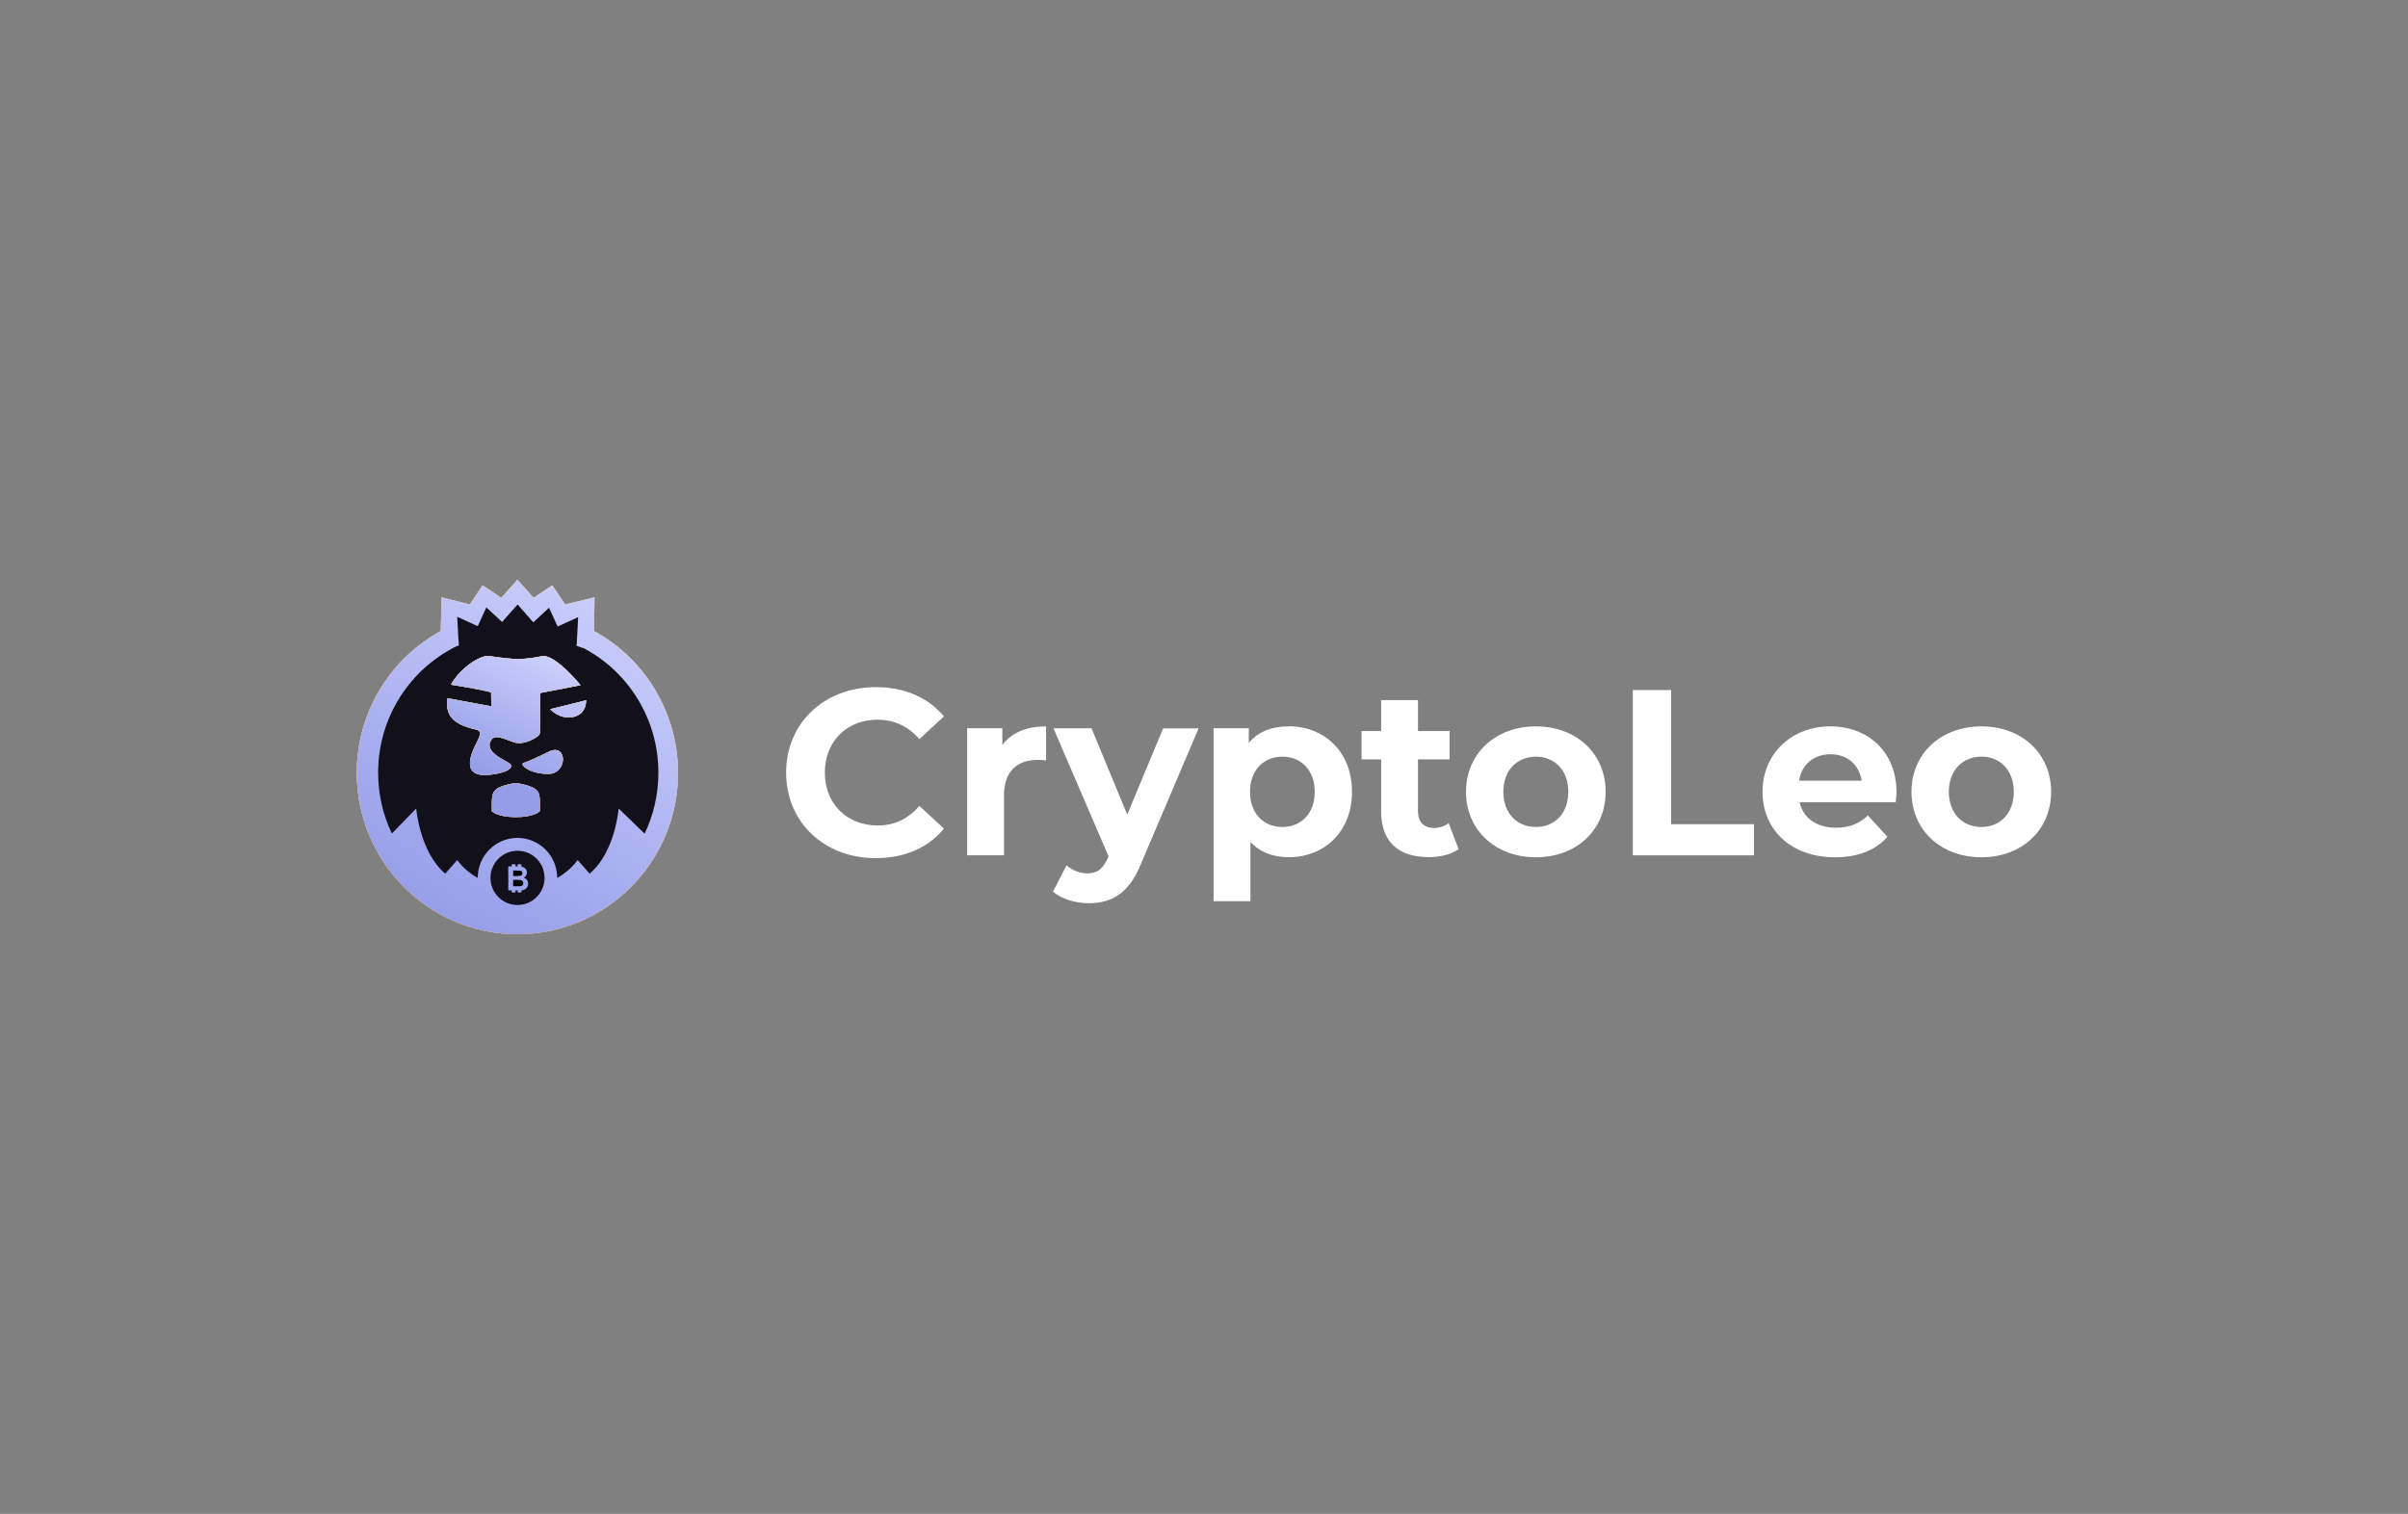 <?xml version="1.0" encoding="UTF-8"?>
<svg id="_Шар_2" data-name="Шар 2" xmlns="http://www.w3.org/2000/svg" xmlns:xlink="http://www.w3.org/1999/xlink" viewBox="0 0 334 210">
  <rect x="0" y="0" width="334" height="210" fill="#808080" stroke="none"/>
  <defs>
    <style>
      .cls-1 {
        fill: #fff;
      }

      .cls-2 {
        fill: url(#_Градієнт_без_назви_15);
      }

      .cls-3, .cls-4, .cls-5 {
        fill-rule: evenodd;
      }

      .cls-3, .cls-6 {
        fill: #f7f7f7;
      }

      .cls-7 {
        fill: #11101b;
      }

      .cls-4 {
        fill: url(#_Градієнт_без_назви_15-2);
      }

      .cls-8 {
        fill: none;
      }

      .cls-5 {
        fill: url(#_Градієнт_без_назви_14-2);
      }

      .cls-9 {
        fill: url(#_Градієнт_без_назви_14);
      }
    </style>
    <linearGradient id="_Градієнт_без_назви_15" data-name="Градієнт без назви 15" x1="-1438.96" y1="252.77" x2="-1390.29" y2="218.32" gradientTransform="translate(1489.06 342.36) scale(1 -1)" gradientUnits="userSpaceOnUse">
      <stop offset="0" stop-color="#fcc029"/>
      <stop offset="1" stop-color="#fd9c43"/>
    </linearGradient>
    <linearGradient id="_Градієнт_без_назви_14" data-name="Градієнт без назви 14" x1="-1399.24" y1="266.71" x2="-1428.98" y2="214.7" gradientTransform="translate(1489.06 342.36) scale(1 -1)" gradientUnits="userSpaceOnUse">
      <stop offset="0" stop-color="#d3d7ff"/>
      <stop offset="1" stop-color="#959de8"/>
    </linearGradient>
    <linearGradient id="_Градієнт_без_назви_15-2" data-name="Градієнт без назви 15" x1="-1426.26" y1="248.92" x2="-1409.05" y2="233.86" xlink:href="#_Градієнт_без_назви_15"/>
    <linearGradient id="_Градієнт_без_назви_14-2" data-name="Градієнт без назви 14" x1="-1413.05" y1="254.27" x2="-1421.9" y2="235.15" xlink:href="#_Градієнт_без_назви_14"/>
  </defs>
  <g id="_Шар_1-2" data-name="Шар 1">
    <g>
      <g>
        <g>
          <path class="cls-1" d="M121.75,99.84c2.29,0,4.23,.92,5.77,2.69l3.41-3.15c-2.16-2.62-5.47-4.06-9.44-4.06-7.14,0-12.45,4.95-12.45,11.86s5.31,11.86,12.42,11.86c4,0,7.31-1.44,9.47-4.1l-3.41-3.15c-1.54,1.8-3.47,2.72-5.77,2.72-4.29,0-7.34-3.01-7.34-7.34s3.05-7.34,7.34-7.34Z"/>
          <path class="cls-1" d="M139.03,103.35v-2.33h-4.88v17.63h5.11v-8.32c0-3.38,1.87-4.92,4.69-4.92,.39,0,.72,.03,1.15,.07v-4.72c-2.72,0-4.82,.88-6.06,2.59Z"/>
          <path class="cls-1" d="M156.35,112.99l-4.95-11.96h-5.28l7.64,17.76-.07,.16c-.69,1.57-1.47,2.2-2.88,2.2-1.02,0-2.1-.43-2.88-1.11l-1.87,3.64c1.15,1.02,3.11,1.61,4.92,1.61,3.18,0,5.6-1.28,7.31-5.54l7.96-18.71h-4.92l-4.98,11.96Z"/>
          <path class="cls-1" d="M178.75,100.76c-2.36,0-4.26,.75-5.54,2.29v-2.03h-4.88v23.99h5.11v-8.23c1.31,1.44,3.11,2.13,5.31,2.13,4.95,0,8.78-3.54,8.78-9.08s-3.83-9.08-8.78-9.08Zm-.88,13.96c-2.56,0-4.49-1.84-4.49-4.88s1.93-4.88,4.49-4.88,4.49,1.84,4.49,4.88-1.93,4.88-4.49,4.88Z"/>
          <path class="cls-1" d="M198.88,114.85c-1.38,0-2.2-.82-2.2-2.33v-7.18h4.39v-3.93h-4.39v-4.29h-5.11v4.29h-2.72v3.93h2.72v7.24c0,4.19,2.42,6.32,6.59,6.32,1.57,0,3.11-.36,4.16-1.11l-1.38-3.6c-.56,.43-1.31,.66-2.06,.66Z"/>
          <path class="cls-1" d="M213.04,100.76c-5.6,0-9.7,3.77-9.7,9.08s4.1,9.08,9.7,9.08,9.67-3.77,9.67-9.08-4.06-9.08-9.67-9.08Zm0,13.96c-2.56,0-4.52-1.84-4.52-4.88s1.97-4.88,4.52-4.88,4.49,1.84,4.49,4.88-1.93,4.88-4.49,4.88Z"/>
          <polygon class="cls-1" points="231.79 95.72 226.48 95.72 226.48 118.65 243.29 118.65 243.29 114.33 231.79 114.33 231.79 95.72"/>
          <path class="cls-1" d="M253.87,100.76c-5.37,0-9.4,3.8-9.4,9.08s3.96,9.08,10.06,9.08c3.18,0,5.64-.98,7.27-2.85l-2.72-2.95c-1.21,1.15-2.56,1.7-4.42,1.7-2.69,0-4.55-1.34-5.05-3.54h13.34c.03-.43,.1-.98,.1-1.38,0-5.67-4-9.14-9.18-9.14Zm-4.33,7.54c.36-2.26,2.03-3.67,4.36-3.67s3.97,1.44,4.33,3.67h-8.68Z"/>
          <path class="cls-1" d="M274.83,100.76c-5.6,0-9.7,3.77-9.7,9.08s4.1,9.08,9.7,9.08,9.67-3.77,9.67-9.08-4.06-9.08-9.67-9.08Zm0,13.96c-2.56,0-4.52-1.84-4.52-4.88s1.97-4.88,4.52-4.88,4.49,1.84,4.49,4.88-1.93,4.88-4.49,4.88Z"/>
        </g>
        <path class="cls-6" d="M82.4,87.52c.05-3.21,.05-4.65,.05-4.65l-4.06,.98-1.79-2.65-2.58,1.73-.35-.38-1.9-2.13-2.24,2.51-2.59-1.73-1.77,2.65-3.9-.98s-.08,1.63-.13,4.67c-6.94,3.78-11.65,11.17-11.65,19.67,0,12.35,9.97,22.38,22.28,22.38s22.28-10.01,22.28-22.38c-.02-8.51-4.72-15.89-11.66-19.68Z"/>
        <path class="cls-2" d="M82.4,87.52c.05-3.21,.05-4.65,.05-4.65l-4.06,.98-1.79-2.65-2.58,1.73-.35-.38-1.9-2.13-2.24,2.51-2.59-1.73-1.77,2.65-3.9-.98s-.08,1.63-.13,4.67c-6.94,3.78-11.65,11.17-11.65,19.67,0,12.35,9.97,22.38,22.28,22.38s22.28-10.01,22.28-22.38c-.02-8.51-4.72-15.89-11.66-19.68Z"/>
        <path class="cls-9" d="M82.4,87.52c.05-3.21,.05-4.65,.05-4.65l-4.06,.98-1.79-2.65-2.58,1.73-.35-.38-1.9-2.13-2.24,2.51-2.59-1.73-1.77,2.65-3.9-.98s-.08,1.63-.13,4.67c-6.94,3.78-11.65,11.17-11.65,19.67,0,12.35,9.97,22.38,22.28,22.38s22.28-10.01,22.28-22.38c-.02-8.51-4.72-15.89-11.66-19.68Z"/>
        <path class="cls-7" d="M81.1,89.97c-.71-.25-1.14-.38-1.14-.38l.02-.17,.02-.14,.19-3.67-2.84,1.3-1.2-2.6-2.18,2.02-2.18-2.48-2.15,2.43-2.18-2.02-1.2,2.6-2.84-1.3,.14,2.7,.09,1.22s-.02,0-.02,.02v.08s-.08,.02-.24,.03c-6.48,3.17-10.94,9.84-10.94,17.57,0,3.02,.68,5.89,1.9,8.44l3.38-3.46s.49,6.05,4.03,9.03l1.66-1.89s.92,1.41,2.84,2.49v-.02c0-3.05,2.47-5.54,5.51-5.54s5.51,2.48,5.51,5.54v.02c1.93-1.08,2.84-2.49,2.84-2.49l1.66,1.89c3.56-2.97,4.03-9.03,4.03-9.03l3.6,3.48c1.23-2.56,1.91-5.43,1.91-8.46,0-7.44-4.14-13.92-10.24-17.2Z"/>
        <path class="cls-3" d="M67.94,91c1.2,.25,3.79,.44,3.79,.44,0,0,1.79-.05,3.38-.41,1.82-.43,5.42,4.02,5.42,4.02l-5.59,1.08-.02,5.33s.06,.41-.44,.76c-1.55,1.03-2.69,.86-2.69,.86-.33-.03-.76-.2-1.22-.37-.9-.34-1.89-.72-2.34-.17-1.09,1.39,.78,2.41,1.89,3.03,.21,.12,.4,.22,.53,.31,.82,.56-.35,1.41-3,1.63-3.93,.24-2.13-3.31-1.56-4.45,.03-.05,.05-.1,.07-.14,.47-.95,.7-1.52-.13-1.71-3.48-.79-4.19-2.1-4.01-4.36,4.57,.84,6.12,1.13,6.12,1.13l-.02-1.95s-2.05-.51-5.56-1.05c1.23-2.32,4.17-4.22,5.37-3.97Zm13.35,6.14l-4.98,1.24s1.36,1.52,3.27,1.06c1.85-.44,1.71-2.3,1.71-2.3Zm-8.64,8.68c.66-.16,3.65-1.63,3.65-1.63,2.45-.98,2.4,3.21-.3,3.17-2.7-.03-4.01-1.38-3.35-1.54Zm2.24,5.54s.03-1.3-.38-1.65c-.55-.75-2.67-1.06-2.93-1.09h0s-.02,0-.02,0h-.04c-.32,.05-2.38,.34-2.92,1.1-.41,.35-.38,1.65-.38,1.65v1.17s.76,.81,3.33,.81,3.32-.81,3.32-.81l.02-1.17Z"/>
        <path class="cls-4" d="M67.94,91c1.2,.25,3.79,.44,3.79,.44,0,0,1.79-.05,3.38-.41,1.82-.43,5.42,4.02,5.42,4.02l-5.59,1.08-.02,5.33s.06,.41-.44,.76c-1.55,1.03-2.69,.86-2.69,.86-.33-.03-.76-.2-1.22-.37-.9-.34-1.89-.72-2.34-.17-1.09,1.39,.78,2.41,1.89,3.03,.21,.12,.4,.22,.53,.31,.82,.56-.35,1.41-3,1.63-3.93,.24-2.13-3.31-1.56-4.45,.03-.05,.05-.1,.07-.14,.47-.95,.7-1.52-.13-1.71-3.48-.79-4.19-2.1-4.01-4.36,4.57,.84,6.12,1.13,6.12,1.13l-.02-1.95s-2.05-.51-5.56-1.05c1.23-2.32,4.17-4.22,5.37-3.97Zm13.35,6.14l-4.98,1.24s1.36,1.52,3.27,1.06c1.85-.44,1.71-2.3,1.71-2.3Zm-8.64,8.68c.66-.16,3.65-1.63,3.65-1.63,2.45-.98,2.4,3.21-.3,3.17-2.7-.03-4.01-1.38-3.35-1.54Zm2.24,5.54s.03-1.3-.38-1.65c-.55-.75-2.67-1.06-2.93-1.09h0s-.02,0-.02,0h-.04c-.32,.05-2.38,.34-2.92,1.1-.41,.35-.38,1.65-.38,1.65v1.17s.76,.81,3.33,.81,3.32-.81,3.32-.81l.02-1.17Z"/>
        <path class="cls-5" d="M67.94,91c1.2,.25,3.79,.44,3.79,.44,0,0,1.79-.05,3.38-.41,1.82-.43,5.42,4.02,5.42,4.02l-5.59,1.08-.02,5.33s.06,.41-.44,.76c-1.55,1.03-2.69,.86-2.69,.86-.33-.03-.76-.2-1.22-.37-.9-.34-1.89-.72-2.34-.17-1.09,1.39,.78,2.41,1.89,3.03,.21,.12,.4,.22,.53,.31,.82,.56-.35,1.41-3,1.63-3.93,.24-2.13-3.31-1.56-4.45,.03-.05,.05-.1,.07-.14,.47-.95,.7-1.52-.13-1.71-3.48-.79-4.19-2.1-4.01-4.36,4.57,.84,6.12,1.13,6.12,1.13l-.02-1.95s-2.05-.51-5.56-1.05c1.23-2.32,4.17-4.22,5.37-3.97Zm13.35,6.14l-4.98,1.24s1.36,1.52,3.27,1.06c1.85-.44,1.71-2.3,1.71-2.3Zm-8.64,8.68c.66-.16,3.65-1.63,3.65-1.63,2.45-.98,2.4,3.21-.3,3.17-2.7-.03-4.01-1.38-3.35-1.54Zm2.24,5.54s.03-1.3-.38-1.65c-.55-.75-2.67-1.06-2.93-1.09h0s-.02,0-.02,0h-.04c-.32,.05-2.38,.34-2.92,1.1-.41,.35-.38,1.65-.38,1.65v1.17s.76,.81,3.33,.81,3.32-.81,3.32-.81l.02-1.17Z"/>
        <path d="M72.1,121.5c.11-.02,.21-.05,.27-.11,.06-.06,.09-.16,.09-.25s-.03-.19-.08-.25c-.06-.06-.14-.1-.25-.11-.06,0-.25-.02-.57-.02h-.38v.76h.44c.24,0,.41-.02,.47-.02Z"/>
        <path d="M72.3,122.1c-.09-.03-.28-.05-.58-.05h-.54v.89h.62c.24,0,.4,0,.46-.02,.09-.02,.17-.06,.24-.13,.06-.06,.09-.16,.09-.29,0-.1-.03-.19-.08-.25-.05-.06-.13-.13-.21-.16Z"/>
        <path class="cls-7" d="M71.78,118.02c-2.07,0-3.75,1.68-3.75,3.76s1.68,3.76,3.75,3.76,3.75-1.68,3.75-3.76-1.67-3.76-3.75-3.76Zm1.37,4.97c-.06,.14-.16,.25-.28,.35-.13,.08-.27,.14-.44,.16h-.09v.17c0,.08-.06,.14-.14,.14h-.27c-.08,0-.14-.06-.14-.14v-.16h-.28v.16c0,.08-.06,.14-.14,.14h-.27c-.08,0-.14-.06-.14-.14v-.16h-.46v-3.32h.46v-.17c0-.08,.06-.14,.14-.14h.27c.08,0,.14,.06,.14,.14v.17h.28v-.17c0-.08,.06-.14,.14-.14h.27c.08,0,.14,.06,.14,.14v.21s.05,0,.06,.02c.13,.02,.24,.06,.35,.14,.11,.08,.19,.16,.25,.27,.06,.11,.09,.24,.09,.38,0,.16-.05,.3-.13,.43-.08,.13-.19,.22-.33,.29,.21,.06,.36,.16,.46,.3,.09,.14,.16,.3,.16,.49,.02,.14-.02,.3-.09,.44Z"/>
      </g>
      <rect class="cls-8" width="334" height="210"/>
    </g>
  </g>
</svg>